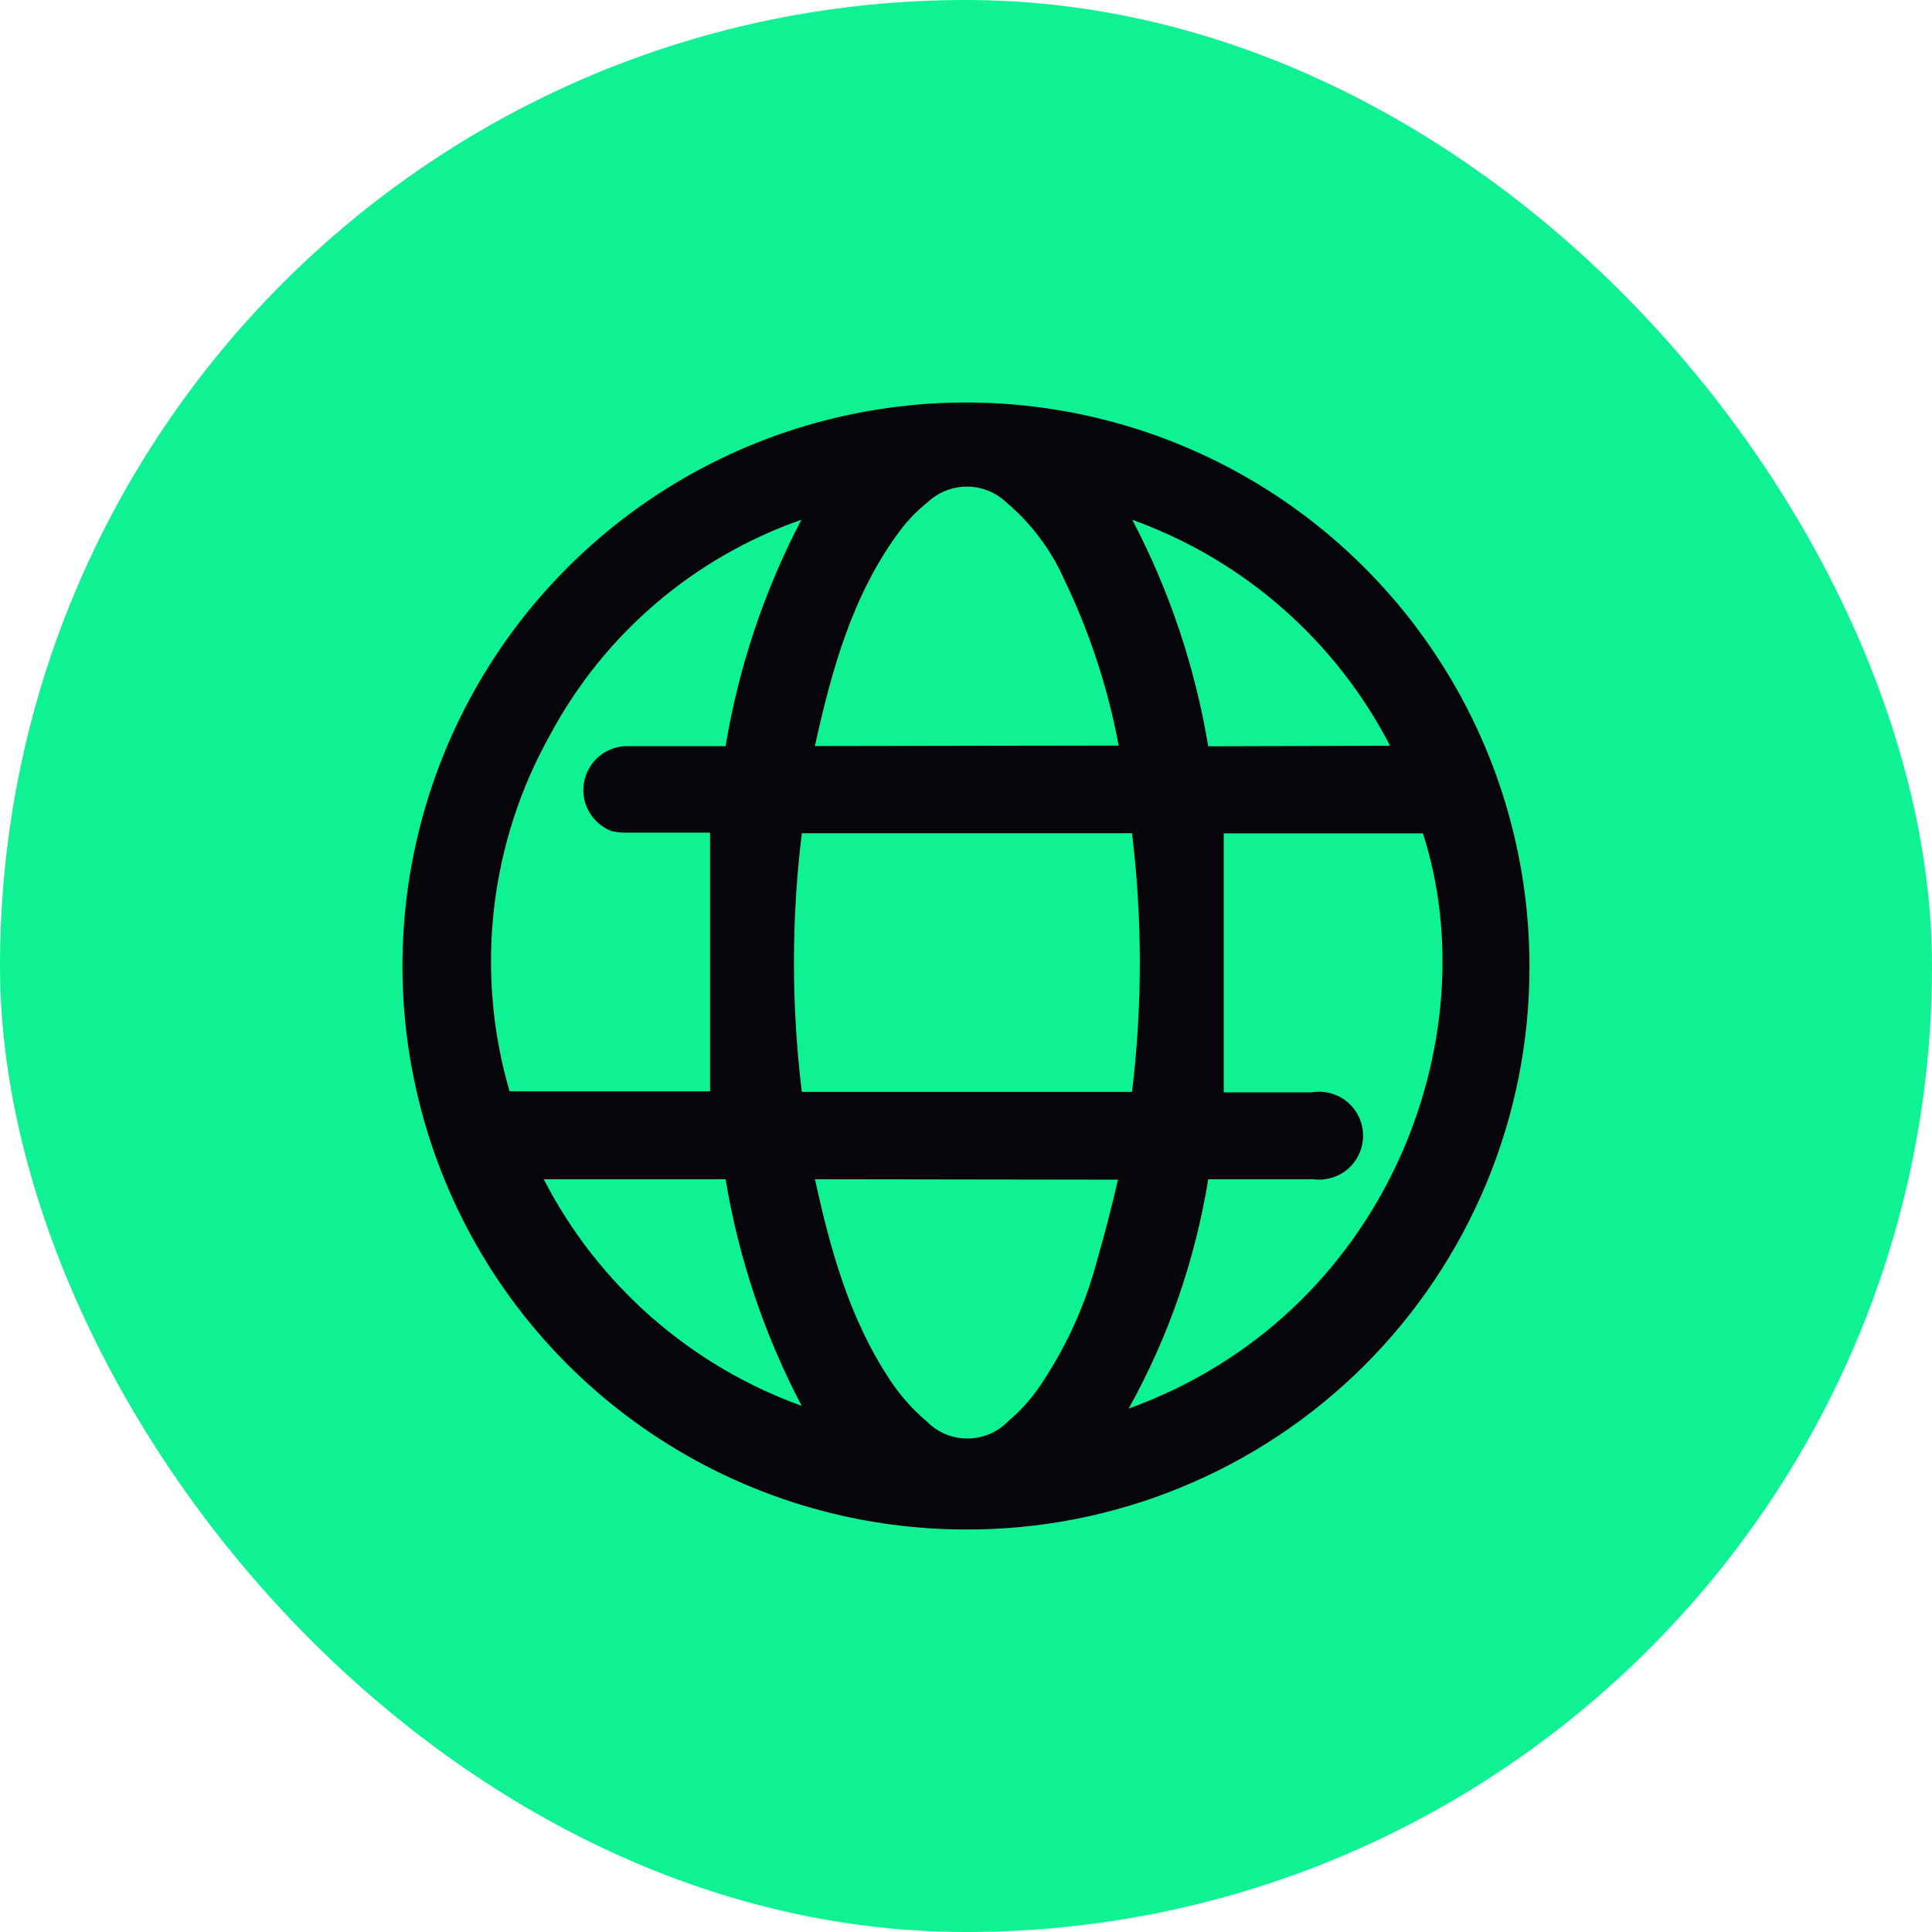 <?xml version="1.0" encoding="UTF-8"?> <svg xmlns="http://www.w3.org/2000/svg" width="32" height="32" viewBox="0 0 32 32" fill="none"> <rect width="32" height="32" rx="16" fill="#0FF293"></rect> <path d="M15.985 25.333C14.139 25.331 12.335 24.78 10.802 23.752C9.268 22.724 8.074 21.265 7.371 19.558C6.667 17.851 6.485 15.974 6.848 14.164C7.212 12.354 8.103 10.692 9.411 9.389C10.718 8.086 12.383 7.2 14.194 6.843C16.006 6.486 17.882 6.674 19.586 7.383C21.291 8.093 22.746 9.292 23.769 10.829C24.792 12.365 25.336 14.171 25.333 16.017C25.334 17.244 25.093 18.458 24.623 19.591C24.153 20.724 23.464 21.753 22.596 22.619C21.727 23.485 20.696 24.17 19.561 24.636C18.427 25.102 17.211 25.339 15.985 25.333V25.333ZM13.281 13.801C13.107 15.224 13.107 16.662 13.281 18.085H18.75C18.922 16.662 18.922 15.224 18.75 13.801H13.281ZM13.273 8.609C11.491 9.232 10.008 10.501 9.115 12.165C8.615 13.056 8.298 14.037 8.182 15.052C8.066 16.067 8.154 17.095 8.44 18.076H11.761V13.791H10.382C10.294 13.794 10.206 13.784 10.12 13.762C9.967 13.701 9.839 13.589 9.757 13.445C9.675 13.302 9.645 13.134 9.671 12.971C9.697 12.808 9.778 12.659 9.9 12.547C10.022 12.436 10.179 12.37 10.344 12.359H12.018C12.234 11.05 12.658 9.784 13.273 8.609V8.609ZM20.012 19.532C19.797 20.865 19.351 22.151 18.694 23.331C22.966 21.782 24.665 17.202 23.568 13.803H20.269V18.093H21.726C21.829 18.075 21.935 18.079 22.036 18.107C22.138 18.134 22.232 18.182 22.313 18.249C22.394 18.316 22.459 18.399 22.505 18.494C22.55 18.588 22.575 18.692 22.577 18.797C22.579 18.902 22.558 19.006 22.516 19.102C22.474 19.198 22.412 19.284 22.334 19.354C22.255 19.424 22.163 19.476 22.062 19.506C21.962 19.537 21.856 19.546 21.752 19.532H20.012ZM18.529 12.349C18.351 11.396 18.047 10.47 17.626 9.597C17.407 9.104 17.079 8.668 16.667 8.32C16.491 8.153 16.258 8.06 16.015 8.06C15.773 8.06 15.539 8.153 15.363 8.32C15.187 8.46 15.029 8.624 14.895 8.805C14.116 9.859 13.778 11.089 13.497 12.357L18.529 12.349ZM13.499 19.532C13.754 20.707 14.072 21.843 14.735 22.848C14.906 23.109 15.115 23.345 15.354 23.547C15.441 23.635 15.545 23.706 15.66 23.754C15.775 23.802 15.898 23.826 16.022 23.826C16.147 23.826 16.27 23.802 16.385 23.754C16.5 23.706 16.604 23.635 16.691 23.547C16.874 23.393 17.037 23.218 17.177 23.025C17.629 22.376 17.965 21.653 18.167 20.889C18.296 20.45 18.41 20 18.517 19.539L13.499 19.532ZM9.006 19.532C9.905 21.278 11.431 22.619 13.278 23.285C12.66 22.109 12.234 20.842 12.018 19.532H9.006ZM23.024 12.352C22.124 10.61 20.599 9.273 18.754 8.609C19.371 9.785 19.795 11.052 20.012 12.361L23.024 12.352Z" fill="#06050A"></path> </svg> 